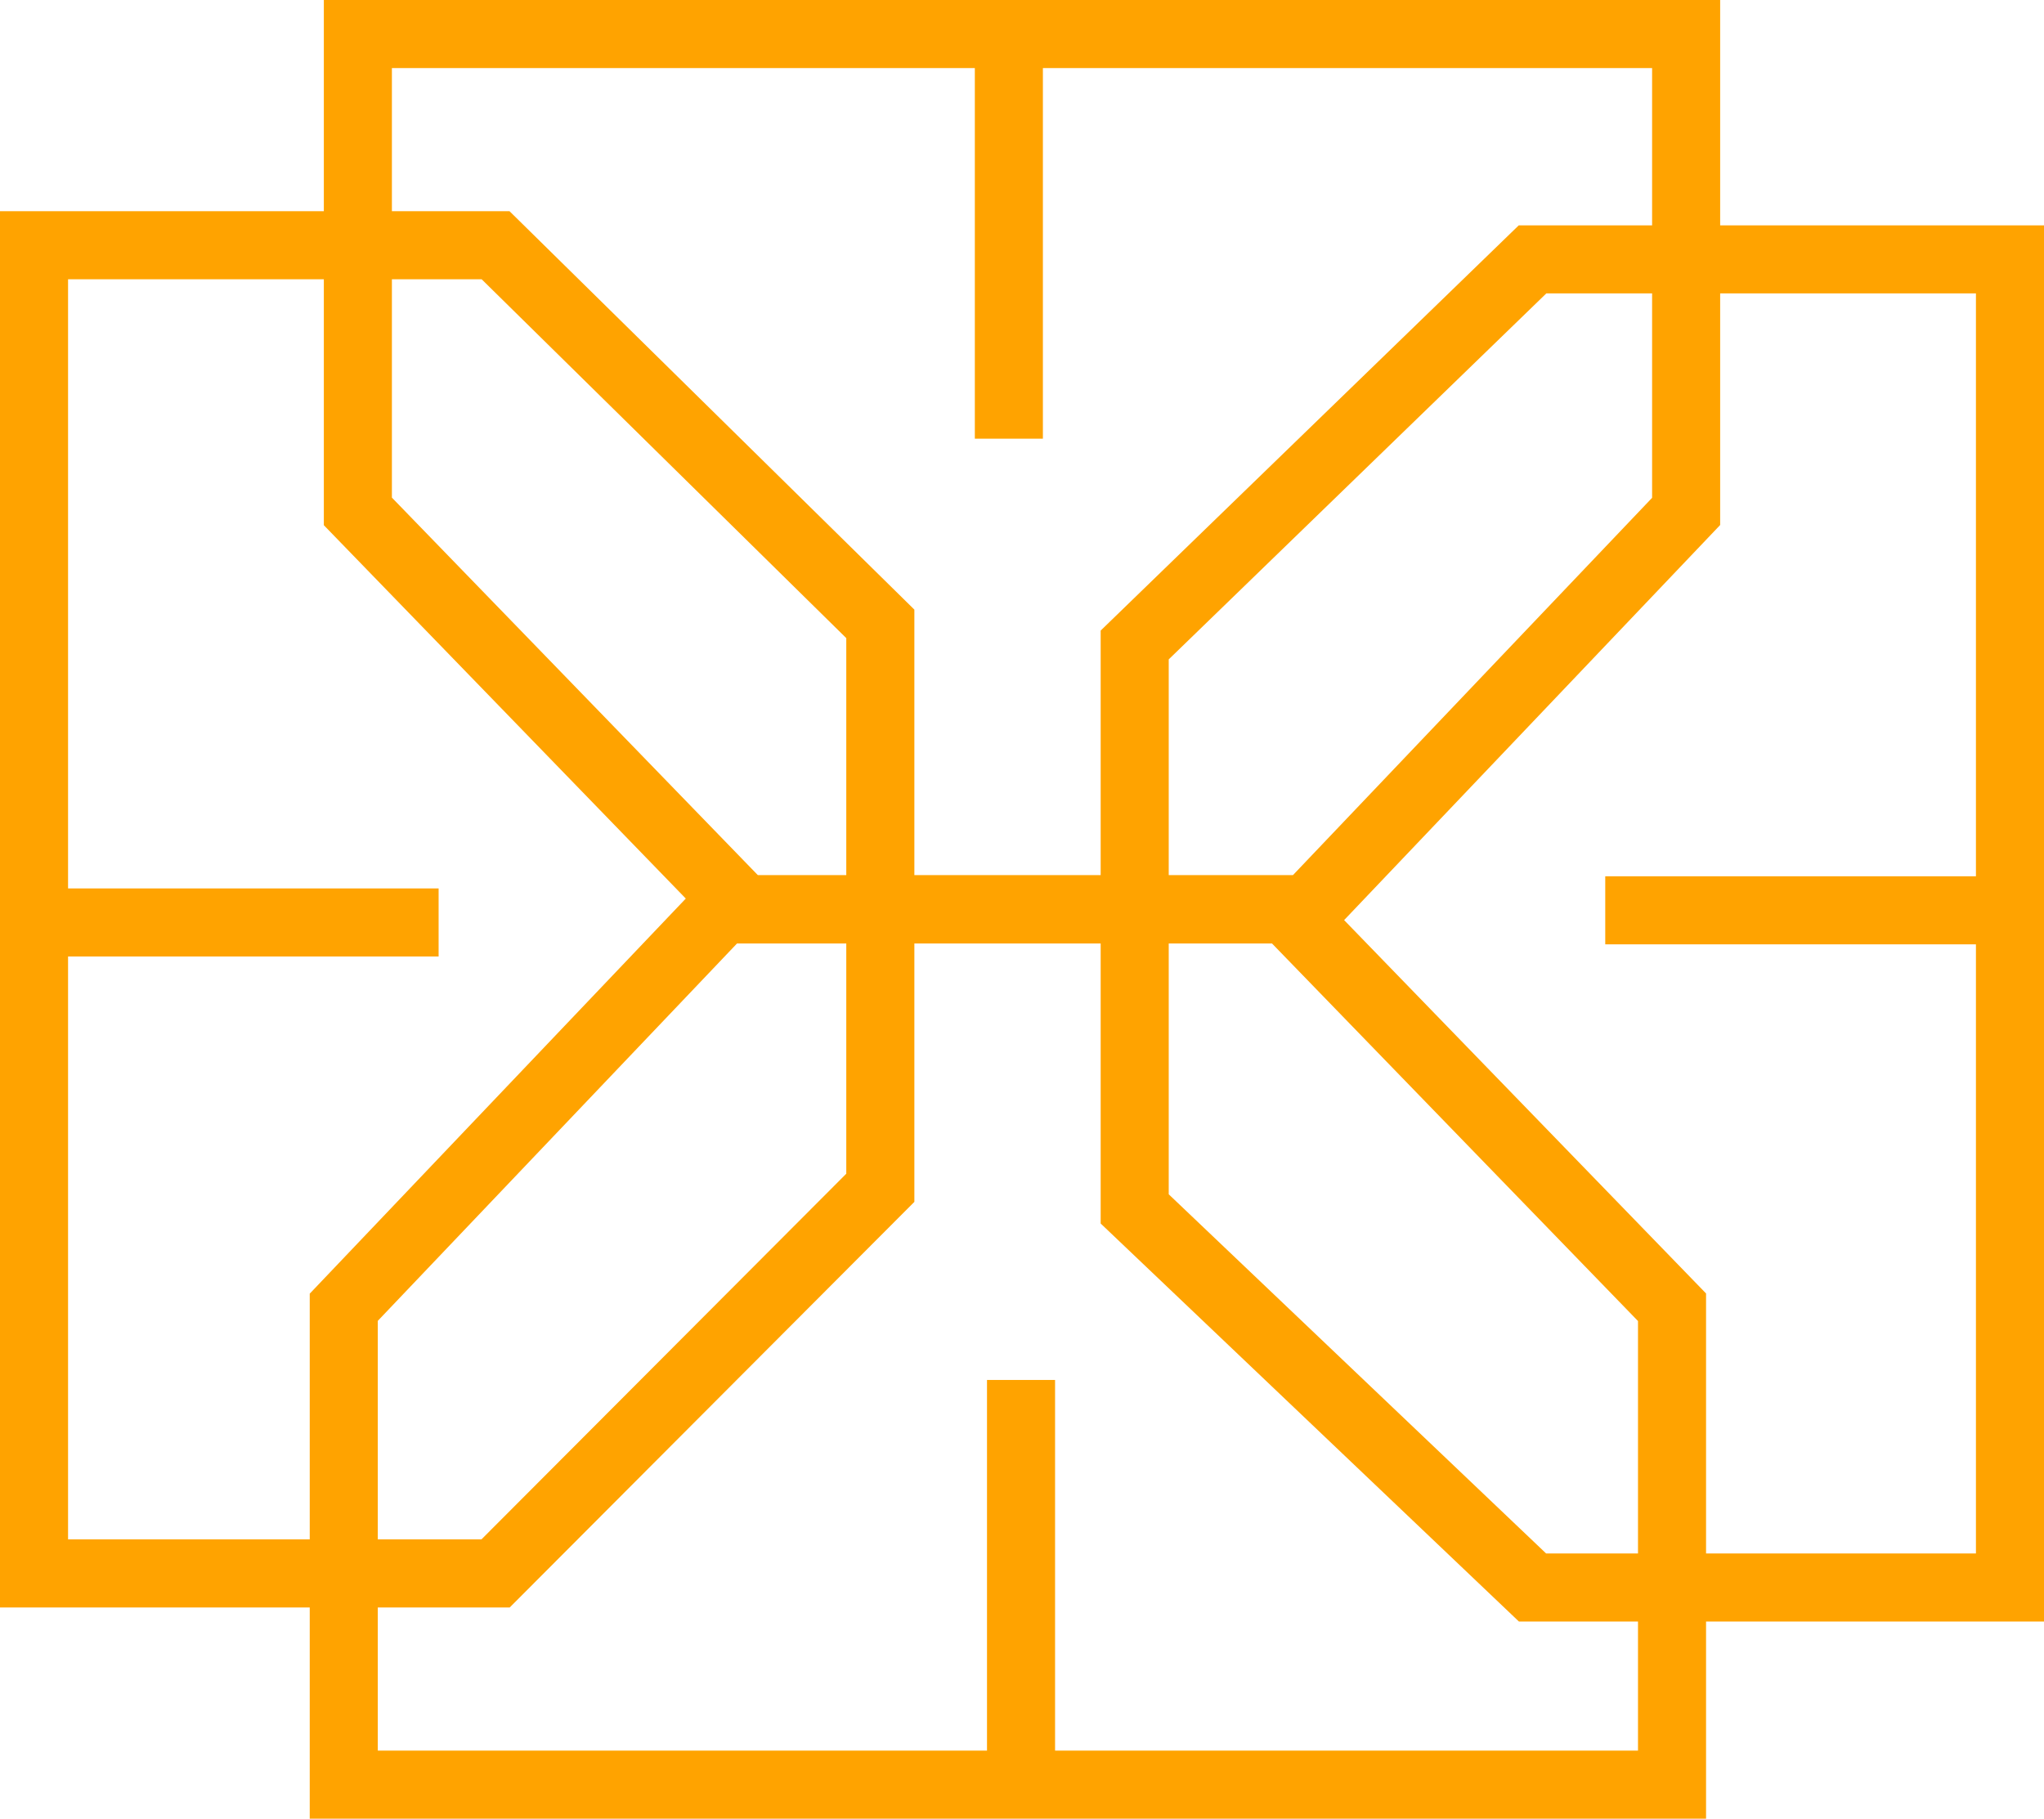 <?xml version="1.0" encoding="UTF-8"?> <svg xmlns="http://www.w3.org/2000/svg" width="75.079" height="66.808" viewBox="0 0 75.079 66.808"><g transform="translate(1.25 1.25)"><g transform="translate(0 7.759)"><path d="M646.151,450.453h18.716l14.87,14.635v21.756l-14.864,14.9H646.151Zm17.692,2.5H648.651v46.289h15.185l13.4-13.432V466.135Z" transform="translate(-647.401 -451.703)" fill="#FFA300"></path><path d="M664,500.023H649.932v-2.5H664Z" transform="translate(-649.139 -473.896)" fill="#FFA300"></path></g><g transform="translate(60.684) rotate(90)"><path d="M-1.25-1.25H18.036L33.4,13.372V35.153L18.043,50.039H-1.25Zm18.287,2.5H1.25V47.539H17.03L30.9,34.095V14.445Z" transform="translate(0 0)" fill="#FFA300"></path><path d="M14.072,1.25H0v-2.5H14.072Z" transform="translate(0.794 24.877)" fill="#FFA300"></path></g><g transform="translate(72.579 57.067) rotate(180)"><path d="M-1.25-1.25H18.036L33.4,13.372V35.153L18.043,50.039H-1.25Zm18.287,2.5H1.25V47.539H17.03L30.9,34.095V14.445Z" transform="translate(0 0)" fill="#FFA300"></path><path d="M14.072,1.25H0v-2.5H14.072Z" transform="translate(0.794 24.877)" fill="#FFA300"></path></g><g transform="translate(11.377 64.308) rotate(-90)"><path d="M-1.25-1.25H18.036L33.4,13.372V35.153L18.043,50.039H-1.25Zm18.287,2.5H1.25V47.539H17.03L30.9,34.095V14.445Z" transform="translate(0 0)" fill="#FFA300"></path><path d="M14.072,1.25H0v-2.5H14.072Z" transform="translate(0.794 24.877)" fill="#FFA300"></path></g></g></svg> 